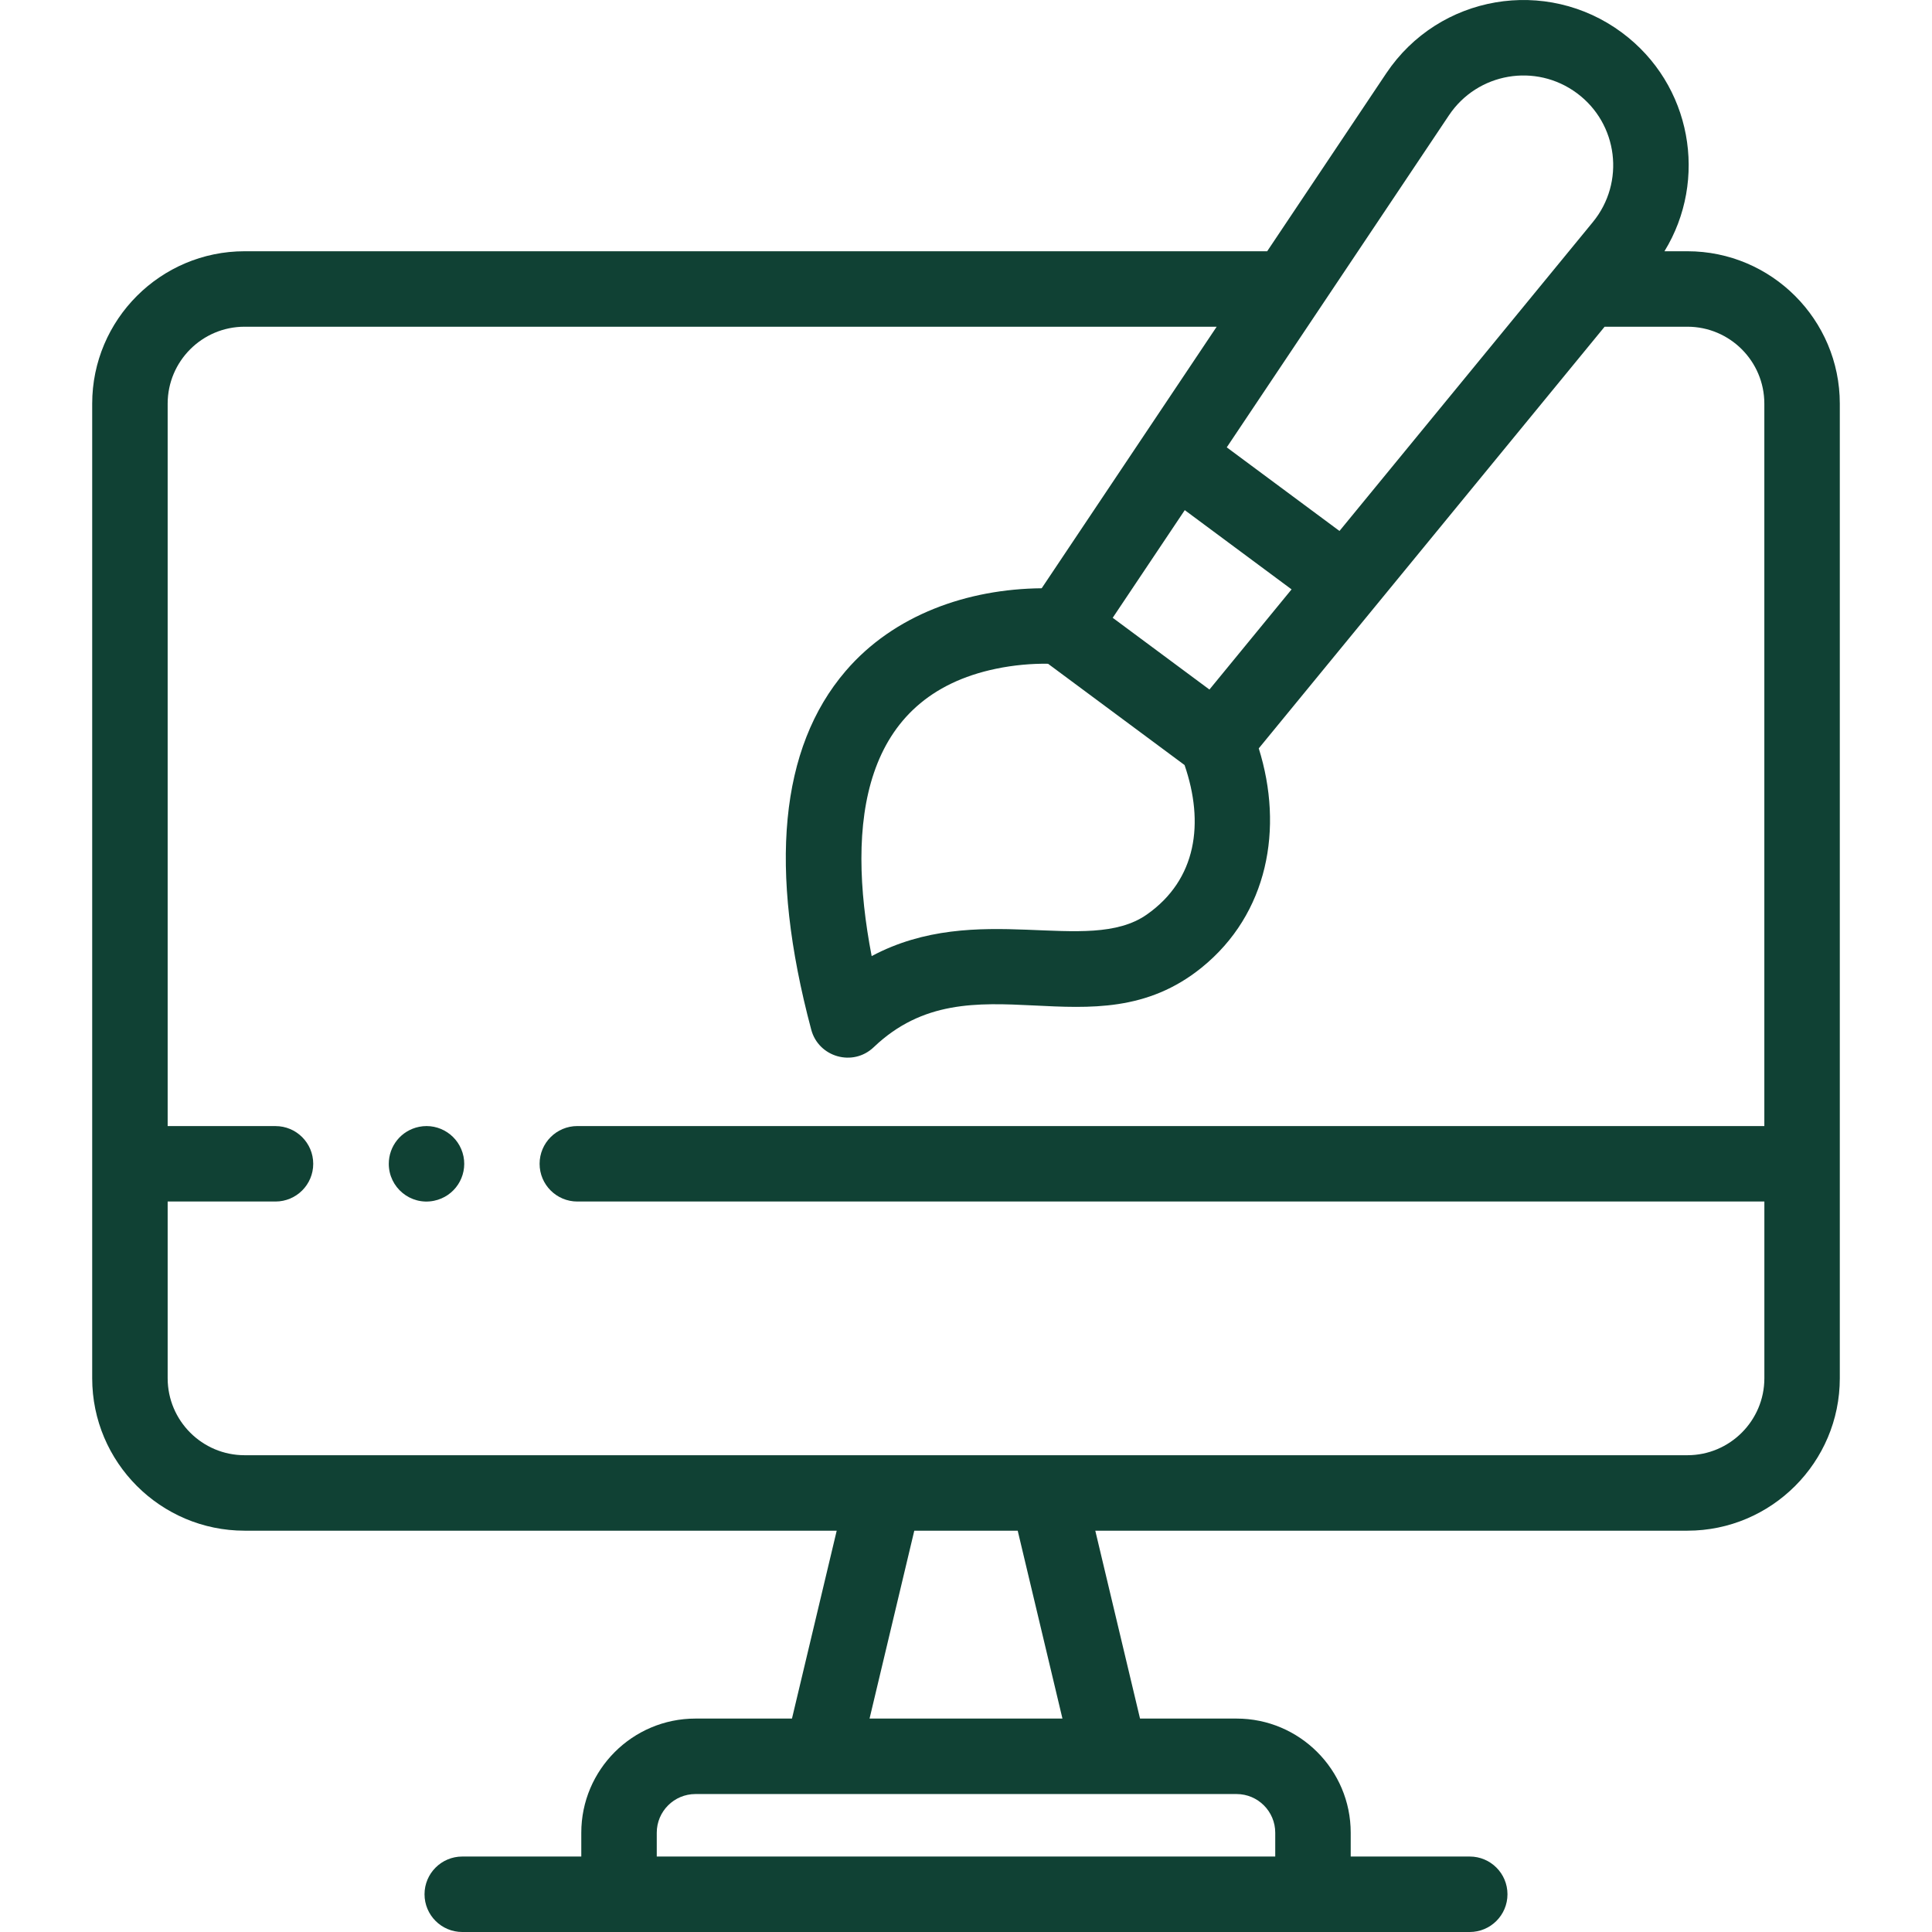 <svg width="64" height="64" viewBox="0 0 64 64" fill="none" xmlns="http://www.w3.org/2000/svg">
<g id="web-design_3159310">
<g id="Group">
<path id="Vector" d="M55.897 8.323H55.137C56.585 5.966 56.05 2.802 53.727 1.079C51.224 -0.778 47.667 -0.18 45.92 2.43L41.977 8.323H8.103C5.319 8.323 3.054 10.588 3.054 13.373V45.656C3.054 48.44 5.319 50.706 8.103 50.706H27.717L26.235 56.93H23.037C20.952 56.93 19.256 58.626 19.256 60.711V61.5H15.313C14.623 61.5 14.063 62.06 14.063 62.75C14.063 63.44 14.623 64 15.313 64H48.687C49.377 64 49.937 63.44 49.937 62.75C49.937 62.06 49.377 61.5 48.687 61.5H44.744V60.711C44.744 58.626 43.048 56.93 40.964 56.93H37.765L36.283 50.706H55.897C58.681 50.706 60.946 48.44 60.946 45.656V38.553V13.372C60.946 10.588 58.681 8.323 55.897 8.323ZM37.987 30.297C36.032 31.665 32.371 29.806 28.875 31.672C28.022 27.24 28.56 23.072 33 22.152C33.574 22.032 34.192 21.978 34.718 21.988C36.221 23.104 37.741 24.231 39.24 25.343C39.896 27.252 39.65 29.133 37.987 30.297ZM39.247 16.899L42.785 19.524L40.064 22.842C38.944 22.011 37.981 21.296 36.86 20.465C37.093 20.117 39.034 17.217 39.247 16.899ZM47.998 3.82C48.945 2.405 50.876 2.076 52.238 3.087C53.6 4.097 53.844 6.041 52.765 7.357C50.849 9.692 46.295 15.245 44.372 17.589L40.638 14.819L47.998 3.82ZM42.244 60.711V61.5H21.756V60.711C21.756 60.005 22.33 59.43 23.037 59.43H40.963C41.67 59.43 42.244 60.005 42.244 60.711ZM35.195 56.93H28.805L30.287 50.706H33.713L35.195 56.93ZM58.447 45.656C58.447 47.062 57.303 48.206 55.897 48.206C53.913 48.206 10.334 48.206 8.103 48.206C6.697 48.206 5.554 47.062 5.554 45.656V39.802H9.126C9.816 39.802 10.376 39.243 10.376 38.553C10.376 37.862 9.816 37.303 9.126 37.303H5.554V13.372C5.554 11.966 6.697 10.823 8.103 10.823H40.304C39.107 12.612 35.613 17.833 34.507 19.487C32.057 19.509 29.611 20.362 28.011 22.231C25.832 24.774 25.449 28.77 26.873 34.108C27.116 35.021 28.255 35.348 28.944 34.689C32.176 31.601 36.202 34.97 39.807 32.052C42.007 30.271 42.528 27.439 41.698 24.791C42.82 23.424 52.031 12.194 53.155 10.823H55.897C57.303 10.823 58.446 11.966 58.446 13.372V37.302H19.125C18.435 37.302 17.875 37.862 17.875 38.552C17.875 39.243 18.435 39.802 19.125 39.802H58.447V45.656Z" fill="#104134"/>
<path id="Vector_2" d="M13.884 37.327C13.282 37.45 12.879 37.97 12.879 38.553C12.879 39.335 13.594 39.934 14.373 39.778C15.065 39.638 15.487 38.971 15.354 38.308C15.215 37.624 14.552 37.192 13.884 37.327Z" fill="#104134"/>
</g>
</g>
</svg>
